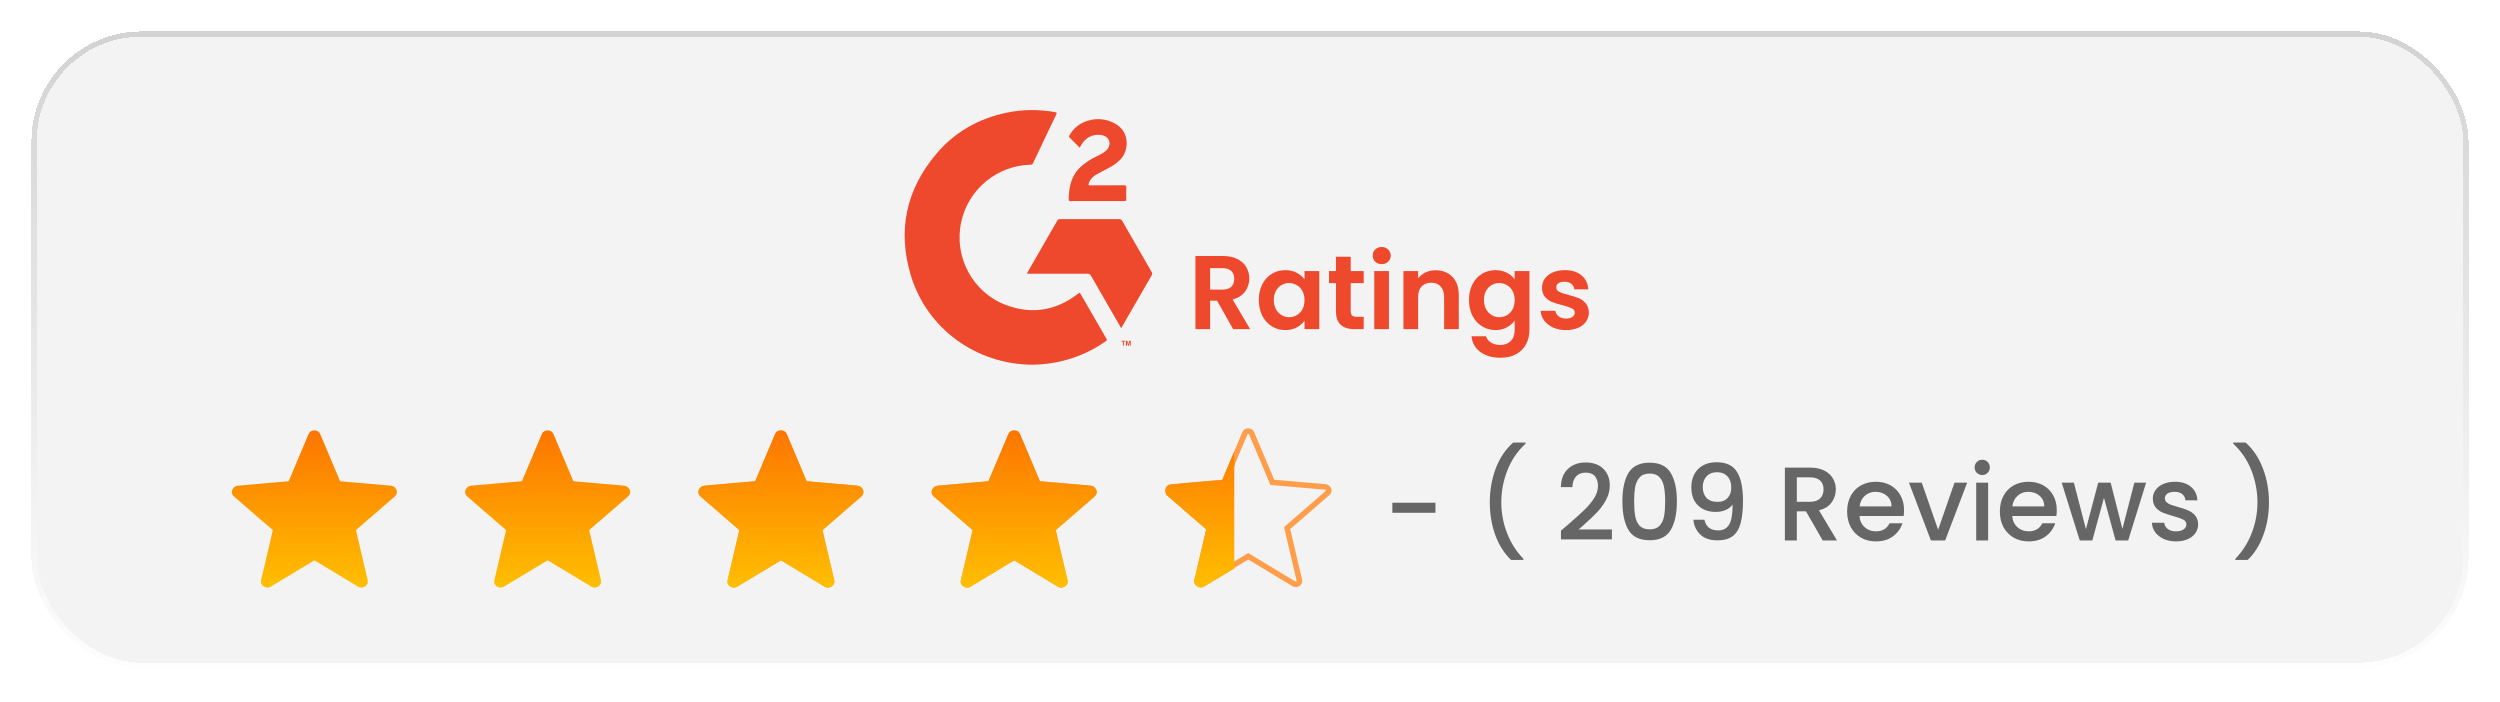 <svg width="477" height="134" viewBox="0 0 477 134" fill="none" xmlns="http://www.w3.org/2000/svg">
<g filter="url(#filter0_d_1824_41181)">
<rect x="7" y="3" width="463" height="119.437" rx="20" fill="#F3F3F3" shape-rendering="crispEdges"/>
<rect x="6.5" y="2.5" width="464" height="120.437" rx="20.5" stroke="url(#paint0_linear_1824_41181)" shape-rendering="crispEdges"/>
<path d="M197.102 65.594C186.275 65.563 176.853 58.736 173.779 48.526C171.215 39.984 172.883 32.169 178.66 25.341C182.212 21.14 186.8 18.576 192.175 17.48C195.187 16.862 198.292 16.846 201.319 17.402C201.659 17.464 201.659 17.557 201.535 17.835C200.052 20.924 198.57 24.029 197.102 27.133C197.025 27.334 196.824 27.458 196.608 27.427C190.244 27.597 184.792 32.076 183.417 38.285C181.934 44.896 185.502 51.723 191.82 54.148C196.824 56.063 201.489 55.307 205.721 52.017C205.937 51.847 206.03 51.816 206.184 52.094C207.806 54.936 209.443 57.778 211.096 60.605C211.235 60.852 211.189 60.96 210.973 61.114C207.775 63.369 204.084 64.821 200.207 65.346C199.172 65.501 198.137 65.578 197.102 65.594Z" fill="#EF492D"/>
<path d="M213.923 58.55C213.784 58.473 213.753 58.334 213.691 58.21C211.838 55.013 210 51.816 208.161 48.618C208.038 48.356 207.744 48.186 207.451 48.232C203.775 48.248 200.114 48.232 196.438 48.232H195.975C195.975 48.093 196.021 47.954 196.114 47.846C197.983 44.602 199.836 41.374 201.705 38.131C201.813 37.914 202.029 37.775 202.277 37.806C206.03 37.822 209.783 37.822 213.537 37.806C213.768 37.775 214 37.914 214.108 38.131C215.977 41.39 217.861 44.649 219.746 47.908C219.869 48.078 219.885 48.309 219.761 48.495C217.861 51.769 215.977 55.044 214.093 58.319C214.062 58.411 214.031 58.519 213.923 58.55Z" fill="#EF492D"/>
<path d="M206.014 24.183C205.335 23.503 204.717 22.87 204.068 22.237C203.867 22.036 204.006 21.897 204.099 21.743C204.84 20.445 206.061 19.488 207.482 19.055C209.227 18.484 211.142 18.669 212.749 19.58C215.668 21.156 215.405 24.832 213.722 26.485C213.088 27.102 212.362 27.628 211.575 28.029C210.756 28.462 209.953 28.863 209.15 29.327C208.486 29.713 207.976 30.223 207.729 30.979C207.636 31.288 207.682 31.366 208.022 31.366C210.169 31.35 212.316 31.366 214.463 31.35C214.788 31.35 214.911 31.412 214.896 31.767C214.865 32.524 214.88 33.281 214.896 34.038C214.896 34.285 214.834 34.362 214.587 34.362C211.127 34.362 207.682 34.362 204.222 34.362C204.053 34.362 203.914 34.362 203.914 34.13C203.914 31.736 204.362 29.512 206.23 27.797C207.126 27.01 208.13 26.346 209.196 25.851C209.783 25.558 210.385 25.28 210.895 24.863C211.343 24.492 211.652 24.044 211.698 23.442C211.745 22.5 211.003 21.804 209.876 21.727C208.254 21.619 207.095 22.345 206.277 23.689C206.2 23.843 206.122 23.982 206.014 24.183Z" fill="#EF492D"/>
<path d="M214.247 61.964V61.176H213.969V61.006H214.711V61.176H214.433V61.964H214.247ZM214.834 61.964V61.022H215.112L215.282 61.67L215.452 61.022H215.746V61.964H215.591V61.222L215.406 61.964H215.22L215.035 61.222V61.964H214.834Z" fill="#EF492D"/>
<path d="M235.288 58.802L232.208 53.362H230.888V58.802H228.088V44.842H233.328C234.408 44.842 235.328 45.035 236.088 45.422C236.848 45.795 237.415 46.309 237.788 46.962C238.175 47.602 238.368 48.322 238.368 49.122C238.368 50.042 238.102 50.875 237.568 51.622C237.035 52.355 236.242 52.862 235.188 53.142L238.528 58.802H235.288ZM230.888 51.262H233.228C233.988 51.262 234.555 51.082 234.928 50.722C235.302 50.349 235.488 49.835 235.488 49.182C235.488 48.542 235.302 48.049 234.928 47.702C234.555 47.342 233.988 47.162 233.228 47.162H230.888V51.262ZM240.181 53.222C240.181 52.102 240.401 51.109 240.841 50.242C241.294 49.375 241.901 48.709 242.661 48.242C243.434 47.775 244.294 47.542 245.241 47.542C246.068 47.542 246.788 47.709 247.401 48.042C248.028 48.375 248.528 48.795 248.901 49.302V47.722H251.721V58.802H248.901V57.182C248.541 57.702 248.041 58.135 247.401 58.482C246.774 58.815 246.048 58.982 245.221 58.982C244.288 58.982 243.434 58.742 242.661 58.262C241.901 57.782 241.294 57.109 240.841 56.242C240.401 55.362 240.181 54.355 240.181 53.222ZM248.901 53.262C248.901 52.582 248.768 52.002 248.501 51.522C248.234 51.029 247.874 50.655 247.421 50.402C246.968 50.135 246.481 50.002 245.961 50.002C245.441 50.002 244.961 50.129 244.521 50.382C244.081 50.635 243.721 51.009 243.441 51.502C243.174 51.982 243.041 52.555 243.041 53.222C243.041 53.889 243.174 54.475 243.441 54.982C243.721 55.475 244.081 55.855 244.521 56.122C244.974 56.389 245.454 56.522 245.961 56.522C246.481 56.522 246.968 56.395 247.421 56.142C247.874 55.875 248.234 55.502 248.501 55.022C248.768 54.529 248.901 53.942 248.901 53.262ZM257.716 50.022V55.382C257.716 55.755 257.802 56.029 257.976 56.202C258.162 56.362 258.469 56.442 258.896 56.442H260.196V58.802H258.436C256.076 58.802 254.896 57.655 254.896 55.362V50.022H253.576V47.722H254.896V44.982H257.716V47.722H260.196V50.022H257.716ZM263.63 46.402C263.136 46.402 262.723 46.249 262.39 45.942C262.07 45.622 261.91 45.229 261.91 44.762C261.91 44.295 262.07 43.909 262.39 43.602C262.723 43.282 263.136 43.122 263.63 43.122C264.123 43.122 264.53 43.282 264.85 43.602C265.183 43.909 265.35 44.295 265.35 44.762C265.35 45.229 265.183 45.622 264.85 45.942C264.53 46.249 264.123 46.402 263.63 46.402ZM265.01 47.722V58.802H262.21V47.722H265.01ZM273.916 47.562C275.236 47.562 276.303 47.982 277.116 48.822C277.929 49.649 278.336 50.809 278.336 52.302V58.802H275.536V52.682C275.536 51.802 275.316 51.129 274.876 50.662C274.436 50.182 273.836 49.942 273.076 49.942C272.303 49.942 271.689 50.182 271.236 50.662C270.796 51.129 270.576 51.802 270.576 52.682V58.802H267.776V47.722H270.576V49.102C270.949 48.622 271.423 48.249 271.996 47.982C272.583 47.702 273.223 47.562 273.916 47.562ZM285.339 47.542C286.165 47.542 286.892 47.709 287.519 48.042C288.145 48.362 288.639 48.782 288.999 49.302V47.722H291.819V58.882C291.819 59.909 291.612 60.822 291.199 61.622C290.785 62.435 290.165 63.075 289.339 63.542C288.512 64.022 287.512 64.262 286.339 64.262C284.765 64.262 283.472 63.895 282.459 63.162C281.459 62.429 280.892 61.429 280.759 60.162H283.539C283.685 60.669 283.999 61.069 284.479 61.362C284.972 61.669 285.565 61.822 286.259 61.822C287.072 61.822 287.732 61.575 288.239 61.082C288.745 60.602 288.999 59.869 288.999 58.882V57.162C288.639 57.682 288.139 58.115 287.499 58.462C286.872 58.809 286.152 58.982 285.339 58.982C284.405 58.982 283.552 58.742 282.779 58.262C282.005 57.782 281.392 57.109 280.939 56.242C280.499 55.362 280.279 54.355 280.279 53.222C280.279 52.102 280.499 51.109 280.939 50.242C281.392 49.375 281.999 48.709 282.759 48.242C283.532 47.775 284.392 47.542 285.339 47.542ZM288.999 53.262C288.999 52.582 288.865 52.002 288.599 51.522C288.332 51.029 287.972 50.655 287.519 50.402C287.065 50.135 286.579 50.002 286.059 50.002C285.539 50.002 285.059 50.129 284.619 50.382C284.179 50.635 283.819 51.009 283.539 51.502C283.272 51.982 283.139 52.555 283.139 53.222C283.139 53.889 283.272 54.475 283.539 54.982C283.819 55.475 284.179 55.855 284.619 56.122C285.072 56.389 285.552 56.522 286.059 56.522C286.579 56.522 287.065 56.395 287.519 56.142C287.972 55.875 288.332 55.502 288.599 55.022C288.865 54.529 288.999 53.942 288.999 53.262ZM298.793 58.982C297.887 58.982 297.073 58.822 296.353 58.502C295.633 58.169 295.06 57.722 294.633 57.162C294.22 56.602 293.993 55.982 293.953 55.302H296.773C296.827 55.729 297.033 56.082 297.393 56.362C297.767 56.642 298.227 56.782 298.773 56.782C299.307 56.782 299.72 56.675 300.013 56.462C300.32 56.249 300.473 55.975 300.473 55.642C300.473 55.282 300.287 55.015 299.913 54.842C299.553 54.655 298.973 54.455 298.173 54.242C297.347 54.042 296.667 53.835 296.133 53.622C295.613 53.409 295.16 53.082 294.773 52.642C294.4 52.202 294.213 51.609 294.213 50.862C294.213 50.249 294.387 49.689 294.733 49.182C295.093 48.675 295.6 48.275 296.253 47.982C296.92 47.689 297.7 47.542 298.593 47.542C299.913 47.542 300.967 47.875 301.753 48.542C302.54 49.195 302.973 50.082 303.053 51.202H300.373C300.333 50.762 300.147 50.415 299.813 50.162C299.493 49.895 299.06 49.762 298.513 49.762C298.007 49.762 297.613 49.855 297.333 50.042C297.067 50.229 296.933 50.489 296.933 50.822C296.933 51.195 297.12 51.482 297.493 51.682C297.867 51.869 298.447 52.062 299.233 52.262C300.033 52.462 300.693 52.669 301.213 52.882C301.733 53.095 302.18 53.429 302.553 53.882C302.94 54.322 303.14 54.909 303.153 55.642C303.153 56.282 302.973 56.855 302.613 57.362C302.267 57.869 301.76 58.269 301.093 58.562C300.44 58.842 299.673 58.982 298.793 58.982Z" fill="#EF492D"/>
<path d="M59.984 78.645C60.145 78.645 60.276 78.681 60.39 78.745C60.465 78.788 60.545 78.867 60.611 79.032L60.615 79.041L64.41 88.026L64.533 88.317L64.848 88.344L74.543 89.19C74.745 89.225 74.863 89.286 74.931 89.344L74.933 89.346C75.001 89.404 75.065 89.48 75.121 89.578L75.175 89.686C75.217 89.785 75.226 89.885 75.191 90.008C75.157 90.129 75.086 90.243 74.954 90.351L74.948 90.356L74.941 90.361L67.566 96.755L67.327 96.963L67.399 97.272L69.63 106.759L69.635 106.781L69.642 106.802C69.692 106.955 69.68 107.063 69.638 107.156C69.575 107.292 69.492 107.382 69.388 107.446L69.382 107.449C69.28 107.513 69.181 107.553 69.086 107.575L68.991 107.592C68.909 107.601 68.787 107.586 68.609 107.5L60.255 102.456L59.984 102.293L59.713 102.456L51.359 107.5C51.186 107.584 51.063 107.601 50.98 107.592H50.98C50.854 107.577 50.722 107.533 50.583 107.449C50.477 107.384 50.394 107.293 50.333 107.158C50.292 107.067 50.278 106.955 50.328 106.795L50.334 106.778L50.339 106.759L52.568 97.272L52.641 96.963L52.401 96.755L45.026 90.361L45.02 90.356L45.014 90.351L44.926 90.269C44.848 90.186 44.802 90.099 44.776 90.008C44.742 89.886 44.751 89.786 44.795 89.687C44.861 89.537 44.942 89.428 45.033 89.346C45.102 89.288 45.22 89.228 45.42 89.191L55.12 88.344L55.435 88.317L55.558 88.026L59.352 79.041L59.355 79.037C59.424 78.868 59.507 78.787 59.582 78.744C59.694 78.681 59.824 78.645 59.984 78.645Z" fill="url(#paint1_linear_1824_41181)" stroke="url(#paint2_linear_1824_41181)" stroke-width="1.05"/>
<path d="M104.492 78.645C104.652 78.645 104.783 78.681 104.897 78.745C104.972 78.788 105.052 78.867 105.119 79.032L105.123 79.041L108.917 88.026L109.041 88.317L109.355 88.344L119.05 89.19C119.253 89.225 119.37 89.286 119.438 89.344L119.44 89.346C119.509 89.404 119.572 89.48 119.628 89.578L119.682 89.686C119.725 89.785 119.733 89.885 119.699 90.008C119.665 90.129 119.594 90.243 119.461 90.351L119.456 90.356L119.449 90.361L112.074 96.755L111.834 96.963L111.907 97.272L114.137 106.759L114.142 106.781L114.149 106.802C114.199 106.955 114.187 107.063 114.145 107.156C114.083 107.292 113.999 107.382 113.895 107.446L113.889 107.449C113.787 107.513 113.689 107.553 113.593 107.575L113.499 107.592C113.417 107.601 113.294 107.586 113.117 107.5L104.762 102.456L104.492 102.293L104.22 102.456L95.867 107.5C95.693 107.584 95.571 107.601 95.487 107.592H95.488C95.361 107.577 95.23 107.533 95.09 107.449C94.984 107.384 94.901 107.293 94.84 107.158C94.799 107.067 94.785 106.955 94.835 106.795L94.841 106.778L94.846 106.759L97.076 97.272L97.148 96.963L96.909 96.755L89.534 90.361L89.527 90.356L89.521 90.351L89.433 90.269C89.356 90.186 89.309 90.099 89.284 90.008C89.249 89.886 89.258 89.786 89.302 89.687C89.368 89.537 89.45 89.428 89.54 89.346C89.61 89.288 89.727 89.228 89.927 89.191L99.627 88.344L99.942 88.317L100.065 88.026L103.86 79.041L103.862 79.037C103.932 78.868 104.014 78.787 104.089 78.744C104.201 78.681 104.331 78.645 104.492 78.645Z" fill="url(#paint3_linear_1824_41181)" stroke="url(#paint4_linear_1824_41181)" stroke-width="1.05"/>
<path d="M148.999 78.645C149.16 78.645 149.291 78.681 149.404 78.745C149.479 78.788 149.56 78.867 149.626 79.032L149.63 79.041L153.425 88.026L153.548 88.317L153.862 88.344L163.558 89.19C163.76 89.225 163.877 89.286 163.945 89.344L163.947 89.346C164.016 89.404 164.08 89.48 164.136 89.578L164.189 89.686C164.232 89.785 164.241 89.885 164.206 90.008C164.172 90.129 164.101 90.243 163.969 90.351L163.963 90.356L163.956 90.361L156.581 96.755L156.342 96.963L156.414 97.272L158.645 106.759L158.649 106.781L158.656 106.802C158.706 106.955 158.694 107.063 158.652 107.156C158.59 107.292 158.507 107.382 158.402 107.446L158.396 107.449C158.294 107.513 158.196 107.553 158.101 107.575L158.006 107.592C157.924 107.601 157.801 107.586 157.624 107.5L149.27 102.456L148.999 102.293L148.728 102.456L140.374 107.5C140.2 107.584 140.078 107.601 139.994 107.592H139.995C139.869 107.577 139.737 107.533 139.598 107.449C139.491 107.384 139.408 107.293 139.348 107.158C139.306 107.067 139.293 106.955 139.343 106.795L139.349 106.778L139.354 106.759L141.583 97.272L141.655 96.963L141.416 96.755L134.041 90.361L134.034 90.356L134.028 90.351L133.94 90.269C133.863 90.186 133.817 90.099 133.791 90.008C133.757 89.886 133.766 89.786 133.81 89.687C133.876 89.537 133.957 89.428 134.048 89.346C134.117 89.288 134.235 89.228 134.435 89.191L144.135 88.344L144.449 88.317L144.572 88.026L148.367 79.041L148.369 79.037C148.439 78.868 148.521 78.787 148.597 78.744C148.708 78.681 148.838 78.645 148.999 78.645Z" fill="url(#paint5_linear_1824_41181)"/>
<path d="M148.999 78.645C149.16 78.645 149.291 78.681 149.404 78.745C149.479 78.788 149.56 78.867 149.626 79.032L149.63 79.041L153.425 88.026L153.548 88.317L153.862 88.344L163.558 89.19C163.76 89.225 163.877 89.286 163.945 89.344L163.947 89.346C164.016 89.404 164.08 89.48 164.136 89.578L164.189 89.686C164.232 89.785 164.241 89.885 164.206 90.008C164.172 90.129 164.101 90.243 163.969 90.351L163.963 90.356L163.956 90.361L156.581 96.755L156.342 96.963L156.414 97.272L158.645 106.759L158.649 106.781L158.656 106.802C158.706 106.955 158.694 107.063 158.652 107.156C158.59 107.292 158.507 107.382 158.402 107.446L158.396 107.449C158.294 107.513 158.196 107.553 158.101 107.575L158.006 107.592C157.924 107.601 157.801 107.586 157.624 107.5L149.27 102.456L148.999 102.293L148.728 102.456L140.374 107.5C140.2 107.584 140.078 107.601 139.994 107.592H139.995C139.869 107.577 139.737 107.533 139.598 107.449C139.491 107.384 139.408 107.293 139.348 107.158C139.306 107.067 139.293 106.955 139.343 106.795L139.349 106.778L139.354 106.759L141.583 97.272L141.655 96.963L141.416 96.755L134.041 90.361L134.034 90.356L134.028 90.351L133.94 90.269C133.863 90.186 133.817 90.099 133.791 90.008C133.757 89.886 133.766 89.786 133.81 89.687C133.876 89.537 133.957 89.428 134.048 89.346C134.117 89.288 134.235 89.228 134.435 89.191L144.135 88.344L144.449 88.317L144.572 88.026L148.367 79.041L148.369 79.037C148.439 78.868 148.521 78.787 148.597 78.744C148.708 78.681 148.838 78.645 148.999 78.645Z" stroke="#FF9E4A" stroke-width="1.05"/>
<path d="M148.999 78.645C149.16 78.645 149.291 78.681 149.404 78.745C149.479 78.788 149.56 78.867 149.626 79.032L149.63 79.041L153.425 88.026L153.548 88.317L153.862 88.344L163.558 89.19C163.76 89.225 163.877 89.286 163.945 89.344L163.947 89.346C164.016 89.404 164.08 89.48 164.136 89.578L164.189 89.686C164.232 89.785 164.241 89.885 164.206 90.008C164.172 90.129 164.101 90.243 163.969 90.351L163.963 90.356L163.956 90.361L156.581 96.755L156.342 96.963L156.414 97.272L158.645 106.759L158.649 106.781L158.656 106.802C158.706 106.955 158.694 107.063 158.652 107.156C158.59 107.292 158.507 107.382 158.402 107.446L158.396 107.449C158.294 107.513 158.196 107.553 158.101 107.575L158.006 107.592C157.924 107.601 157.801 107.586 157.624 107.5L149.27 102.456L148.999 102.293L148.728 102.456L140.374 107.5C140.2 107.584 140.078 107.601 139.994 107.592H139.995C139.869 107.577 139.737 107.533 139.598 107.449C139.491 107.384 139.408 107.293 139.348 107.158C139.306 107.067 139.293 106.955 139.343 106.795L139.349 106.778L139.354 106.759L141.583 97.272L141.655 96.963L141.416 96.755L134.041 90.361L134.034 90.356L134.028 90.351L133.94 90.269C133.863 90.186 133.817 90.099 133.791 90.008C133.757 89.886 133.766 89.786 133.81 89.687C133.876 89.537 133.957 89.428 134.048 89.346C134.117 89.288 134.235 89.228 134.435 89.191L144.135 88.344L144.449 88.317L144.572 88.026L148.367 79.041L148.369 79.037C148.439 78.868 148.521 78.787 148.597 78.744C148.708 78.681 148.838 78.645 148.999 78.645Z" stroke="url(#paint6_linear_1824_41181)" stroke-width="1.05"/>
<path d="M193.506 78.645C193.667 78.645 193.798 78.681 193.912 78.745C193.987 78.788 194.067 78.867 194.133 79.032L194.137 79.041L197.932 88.026L198.055 88.317L198.37 88.344L208.065 89.19C208.267 89.225 208.385 89.286 208.453 89.344L208.455 89.346C208.523 89.404 208.587 89.48 208.643 89.578L208.697 89.686C208.739 89.785 208.748 89.885 208.713 90.008C208.679 90.129 208.608 90.243 208.476 90.351L208.47 90.356L208.463 90.361L201.088 96.755L200.849 96.963L200.921 97.272L203.152 106.759L203.157 106.781L203.164 106.802C203.214 106.955 203.202 107.063 203.16 107.156C203.097 107.292 203.014 107.382 202.91 107.446L202.904 107.449C202.802 107.513 202.703 107.553 202.608 107.575L202.513 107.592C202.431 107.601 202.309 107.586 202.131 107.5L193.777 102.456L193.506 102.293L193.235 102.456L184.881 107.5C184.708 107.584 184.585 107.601 184.501 107.592H184.502C184.376 107.577 184.244 107.533 184.105 107.449C183.999 107.384 183.916 107.293 183.855 107.158C183.814 107.067 183.8 106.955 183.85 106.795L183.856 106.778L183.861 106.759L186.09 97.272L186.163 96.963L185.923 96.755L178.548 90.361L178.542 90.356L178.536 90.351L178.448 90.269C178.37 90.186 178.324 90.099 178.298 90.008C178.264 89.886 178.273 89.786 178.317 89.687C178.383 89.537 178.464 89.428 178.555 89.346C178.624 89.288 178.742 89.228 178.942 89.191L188.642 88.344L188.957 88.317L189.08 88.026L192.875 79.041L192.876 79.037C192.946 78.868 193.029 78.787 193.104 78.744C193.215 78.681 193.346 78.645 193.506 78.645Z" fill="url(#paint7_linear_1824_41181)"/>
<path d="M193.506 78.645C193.667 78.645 193.798 78.681 193.912 78.745C193.987 78.788 194.067 78.867 194.133 79.032L194.137 79.041L197.932 88.026L198.055 88.317L198.37 88.344L208.065 89.19C208.267 89.225 208.385 89.286 208.453 89.344L208.455 89.346C208.523 89.404 208.587 89.48 208.643 89.578L208.697 89.686C208.739 89.785 208.748 89.885 208.713 90.008C208.679 90.129 208.608 90.243 208.476 90.351L208.47 90.356L208.463 90.361L201.088 96.755L200.849 96.963L200.921 97.272L203.152 106.759L203.157 106.781L203.164 106.802C203.214 106.955 203.202 107.063 203.16 107.156C203.097 107.292 203.014 107.382 202.91 107.446L202.904 107.449C202.802 107.513 202.703 107.553 202.608 107.575L202.513 107.592C202.431 107.601 202.309 107.586 202.131 107.5L193.777 102.456L193.506 102.293L193.235 102.456L184.881 107.5C184.708 107.584 184.585 107.601 184.501 107.592H184.502C184.376 107.577 184.244 107.533 184.105 107.449C183.999 107.384 183.916 107.293 183.855 107.158C183.814 107.067 183.8 106.955 183.85 106.795L183.856 106.778L183.861 106.759L186.09 97.272L186.163 96.963L185.923 96.755L178.548 90.361L178.542 90.356L178.536 90.351L178.448 90.269C178.37 90.186 178.324 90.099 178.298 90.008C178.264 89.886 178.273 89.786 178.317 89.687C178.383 89.537 178.464 89.428 178.555 89.346C178.624 89.288 178.742 89.228 178.942 89.191L188.642 88.344L188.957 88.317L189.08 88.026L192.875 79.041L192.876 79.037C192.946 78.868 193.029 78.787 193.104 78.744C193.215 78.681 193.346 78.645 193.506 78.645Z" stroke="#FF9E4A" stroke-width="1.05"/>
<path d="M193.506 78.645C193.667 78.645 193.798 78.681 193.912 78.745C193.987 78.788 194.067 78.867 194.133 79.032L194.137 79.041L197.932 88.026L198.055 88.317L198.37 88.344L208.065 89.19C208.267 89.225 208.385 89.286 208.453 89.344L208.455 89.346C208.523 89.404 208.587 89.48 208.643 89.578L208.697 89.686C208.739 89.785 208.748 89.885 208.713 90.008C208.679 90.129 208.608 90.243 208.476 90.351L208.47 90.356L208.463 90.361L201.088 96.755L200.849 96.963L200.921 97.272L203.152 106.759L203.157 106.781L203.164 106.802C203.214 106.955 203.202 107.063 203.16 107.156C203.097 107.292 203.014 107.382 202.91 107.446L202.904 107.449C202.802 107.513 202.703 107.553 202.608 107.575L202.513 107.592C202.431 107.601 202.309 107.586 202.131 107.5L193.777 102.456L193.506 102.293L193.235 102.456L184.881 107.5C184.708 107.584 184.585 107.601 184.501 107.592H184.502C184.376 107.577 184.244 107.533 184.105 107.449C183.999 107.384 183.916 107.293 183.855 107.158C183.814 107.067 183.8 106.955 183.85 106.795L183.856 106.778L183.861 106.759L186.09 97.272L186.163 96.963L185.923 96.755L178.548 90.361L178.542 90.356L178.536 90.351L178.448 90.269C178.37 90.186 178.324 90.099 178.298 90.008C178.264 89.886 178.273 89.786 178.317 89.687C178.383 89.537 178.464 89.428 178.555 89.346C178.624 89.288 178.742 89.228 178.942 89.191L188.642 88.344L188.957 88.317L189.08 88.026L192.875 79.041L192.876 79.037C192.946 78.868 193.029 78.787 193.104 78.744C193.215 78.681 193.346 78.645 193.506 78.645Z" stroke="url(#paint8_linear_1824_41181)" stroke-width="1.05"/>
<path d="M238.166 78.261C238.328 78.261 238.461 78.298 238.576 78.363C238.652 78.406 238.732 78.486 238.799 78.653L238.803 78.663L242.635 87.733L242.759 88.027L243.077 88.055L252.866 88.909C253.07 88.944 253.188 89.006 253.257 89.065L253.26 89.067C253.352 89.145 253.435 89.253 253.503 89.407V89.408C253.547 89.508 253.556 89.61 253.521 89.735C253.486 89.857 253.415 89.972 253.281 90.081L253.274 90.085L253.269 90.091L245.822 96.547L245.58 96.756L245.653 97.069L247.904 106.648L247.91 106.67L247.917 106.692C247.968 106.847 247.956 106.955 247.913 107.048C247.85 107.186 247.766 107.277 247.661 107.341L247.655 107.345C247.552 107.41 247.453 107.45 247.356 107.472L247.261 107.489C247.178 107.498 247.054 107.482 246.875 107.396L238.439 102.304L238.166 102.138L237.892 102.304L229.458 107.396C229.28 107.482 229.155 107.498 229.07 107.489C228.944 107.473 228.813 107.429 228.674 107.345C228.567 107.279 228.483 107.187 228.422 107.051C228.38 106.959 228.367 106.847 228.417 106.685L228.423 106.667L228.427 106.648L230.679 97.069L230.752 96.756L230.51 96.547L223.063 90.091L223.057 90.085L223.051 90.081L222.962 89.998C222.884 89.914 222.837 89.827 222.812 89.735C222.777 89.611 222.786 89.511 222.83 89.411C222.898 89.258 222.98 89.146 223.073 89.063C223.143 89.006 223.262 88.946 223.461 88.91L233.255 88.055L233.572 88.027L233.697 87.733L237.528 78.663L237.53 78.658C237.601 78.487 237.684 78.405 237.76 78.362C237.872 78.298 238.004 78.261 238.166 78.261Z" stroke="#FF9E4A" stroke-width="1.06"/>
<g clip-path="url(#clip0_1824_41181)">
<path d="M238.166 78.332C238.328 78.332 238.461 78.369 238.576 78.434C238.652 78.477 238.732 78.556 238.799 78.724L238.803 78.734L242.635 87.804L242.759 88.098L243.077 88.126L252.866 88.98C253.07 89.015 253.188 89.078 253.257 89.136L253.26 89.138C253.352 89.216 253.435 89.324 253.503 89.478V89.479C253.547 89.579 253.556 89.681 253.521 89.806C253.486 89.928 253.415 90.043 253.281 90.152L253.274 90.156L253.269 90.162L245.822 96.618L245.58 96.827L245.653 97.14L247.904 106.719L247.91 106.741L247.917 106.763C247.968 106.918 247.956 107.026 247.913 107.119C247.85 107.257 247.766 107.348 247.661 107.412L247.655 107.416C247.552 107.481 247.453 107.521 247.356 107.543L247.261 107.56C247.178 107.569 247.054 107.554 246.875 107.467L238.439 102.375L238.166 102.209L237.892 102.375L229.458 107.467C229.28 107.553 229.155 107.569 229.07 107.56C228.944 107.544 228.813 107.5 228.674 107.416C228.567 107.35 228.483 107.258 228.422 107.122C228.38 107.03 228.367 106.918 228.417 106.756L228.423 106.738L228.427 106.719L230.679 97.14L230.752 96.827L230.51 96.618L223.063 90.162L223.057 90.156L223.051 90.152L222.962 90.069C222.884 89.985 222.837 89.898 222.812 89.806C222.777 89.682 222.786 89.582 222.83 89.482C222.898 89.329 222.98 89.217 223.073 89.134C223.143 89.077 223.262 89.017 223.461 88.981L233.255 88.126L233.572 88.098L233.697 87.804L237.528 78.734L237.53 78.729C237.601 78.558 237.684 78.476 237.76 78.433C237.872 78.369 238.004 78.332 238.166 78.332Z" fill="url(#paint9_linear_1824_41181)"/>
<path d="M238.166 78.332C238.328 78.332 238.461 78.369 238.576 78.434C238.652 78.477 238.732 78.556 238.799 78.724L238.803 78.734L242.635 87.804L242.759 88.098L243.077 88.126L252.866 88.98C253.07 89.015 253.188 89.078 253.257 89.136L253.26 89.138C253.352 89.216 253.435 89.324 253.503 89.478V89.479C253.547 89.579 253.556 89.681 253.521 89.806C253.486 89.928 253.415 90.043 253.281 90.152L253.274 90.156L253.269 90.162L245.822 96.618L245.58 96.827L245.653 97.14L247.904 106.719L247.91 106.741L247.917 106.763C247.968 106.918 247.956 107.026 247.913 107.119C247.85 107.257 247.766 107.348 247.661 107.412L247.655 107.416C247.552 107.481 247.453 107.521 247.356 107.543L247.261 107.56C247.178 107.569 247.054 107.554 246.875 107.467L238.439 102.375L238.166 102.209L237.892 102.375L229.458 107.467C229.28 107.553 229.155 107.569 229.07 107.56C228.944 107.544 228.813 107.5 228.674 107.416C228.567 107.35 228.483 107.258 228.422 107.122C228.38 107.03 228.367 106.918 228.417 106.756L228.423 106.738L228.427 106.719L230.679 97.14L230.752 96.827L230.51 96.618L223.063 90.162L223.057 90.156L223.051 90.152L222.962 90.069C222.884 89.985 222.837 89.898 222.812 89.806C222.777 89.682 222.786 89.582 222.83 89.482C222.898 89.329 222.98 89.217 223.073 89.134C223.143 89.077 223.262 89.017 223.461 88.981L233.255 88.126L233.572 88.098L233.697 87.804L237.528 78.734L237.53 78.729C237.601 78.558 237.684 78.476 237.76 78.433C237.872 78.369 238.004 78.332 238.166 78.332Z" stroke="#FF9E4A" stroke-width="1.06"/>
<path d="M238.166 78.332C238.328 78.332 238.461 78.369 238.576 78.434C238.652 78.477 238.732 78.556 238.799 78.724L238.803 78.734L242.635 87.804L242.759 88.098L243.077 88.126L252.866 88.98C253.07 89.015 253.188 89.078 253.257 89.136L253.26 89.138C253.352 89.216 253.435 89.324 253.503 89.478V89.479C253.547 89.579 253.556 89.681 253.521 89.806C253.486 89.928 253.415 90.043 253.281 90.152L253.274 90.156L253.269 90.162L245.822 96.618L245.58 96.827L245.653 97.14L247.904 106.719L247.91 106.741L247.917 106.763C247.968 106.918 247.956 107.026 247.913 107.119C247.85 107.257 247.766 107.348 247.661 107.412L247.655 107.416C247.552 107.481 247.453 107.521 247.356 107.543L247.261 107.56C247.178 107.569 247.054 107.554 246.875 107.467L238.439 102.375L238.166 102.209L237.892 102.375L229.458 107.467C229.28 107.553 229.155 107.569 229.07 107.56C228.944 107.544 228.813 107.5 228.674 107.416C228.567 107.35 228.483 107.258 228.422 107.122C228.38 107.03 228.367 106.918 228.417 106.756L228.423 106.738L228.427 106.719L230.679 97.14L230.752 96.827L230.51 96.618L223.063 90.162L223.057 90.156L223.051 90.152L222.962 90.069C222.884 89.985 222.837 89.898 222.812 89.806C222.777 89.682 222.786 89.582 222.83 89.482C222.898 89.329 222.98 89.217 223.073 89.134C223.143 89.077 223.262 89.017 223.461 88.981L233.255 88.126L233.572 88.098L233.697 87.804L237.528 78.734L237.53 78.729C237.601 78.558 237.684 78.476 237.76 78.433C237.872 78.369 238.004 78.332 238.166 78.332Z" stroke="url(#paint10_linear_1824_41181)" stroke-width="1.06"/>
</g>
<path d="M273.88 91.919V93.839H265.66V91.919H273.88Z" fill="#666666"/>
<path d="M288.31 102.839C287.003 101.586 285.996 99.993 285.29 98.059C284.596 96.126 284.25 94.053 284.25 91.839C284.25 89.573 284.623 87.433 285.37 85.419C286.13 83.406 287.243 81.746 288.71 80.439H291.07V80.659C289.536 82.073 288.383 83.766 287.61 85.739C286.836 87.713 286.45 89.746 286.45 91.839C286.45 93.853 286.81 95.799 287.53 97.679C288.25 99.559 289.296 101.206 290.67 102.619V102.839H288.31ZM299.269 96.019C300.549 94.913 301.555 94.006 302.289 93.299C303.035 92.579 303.655 91.833 304.149 91.059C304.642 90.286 304.889 89.513 304.889 88.739C304.889 87.939 304.695 87.313 304.309 86.859C303.935 86.406 303.342 86.179 302.529 86.179C301.742 86.179 301.129 86.433 300.689 86.939C300.262 87.433 300.035 88.099 300.009 88.939H297.809C297.849 87.419 298.302 86.259 299.169 85.459C300.049 84.646 301.162 84.239 302.509 84.239C303.962 84.239 305.095 84.639 305.909 85.439C306.735 86.239 307.149 87.306 307.149 88.639C307.149 89.599 306.902 90.526 306.409 91.419C305.929 92.299 305.349 93.093 304.669 93.799C304.002 94.493 303.149 95.299 302.109 96.219L301.209 97.019H307.549V98.919H297.829V97.259L299.269 96.019ZM309.552 91.639C309.552 89.333 309.938 87.533 310.712 86.239C311.498 84.933 312.845 84.279 314.752 84.279C316.658 84.279 317.998 84.933 318.772 86.239C319.558 87.533 319.952 89.333 319.952 91.639C319.952 93.973 319.558 95.799 318.772 97.119C317.998 98.426 316.658 99.079 314.752 99.079C312.845 99.079 311.498 98.426 310.712 97.119C309.938 95.799 309.552 93.973 309.552 91.639ZM317.712 91.639C317.712 90.559 317.638 89.646 317.492 88.899C317.358 88.153 317.078 87.546 316.652 87.079C316.225 86.599 315.592 86.359 314.752 86.359C313.912 86.359 313.278 86.599 312.852 87.079C312.425 87.546 312.138 88.153 311.992 88.899C311.858 89.646 311.792 90.559 311.792 91.639C311.792 92.759 311.858 93.699 311.992 94.459C312.125 95.219 312.405 95.833 312.832 96.299C313.272 96.766 313.912 96.999 314.752 96.999C315.592 96.999 316.225 96.766 316.652 96.299C317.092 95.833 317.378 95.219 317.512 94.459C317.645 93.699 317.712 92.759 317.712 91.639ZM325.204 95.159C325.337 95.826 325.624 96.333 326.064 96.679C326.504 97.026 327.097 97.199 327.844 97.199C328.791 97.199 329.484 96.826 329.924 96.079C330.364 95.333 330.584 94.059 330.584 92.259C330.264 92.713 329.811 93.066 329.224 93.319C328.651 93.559 328.024 93.679 327.344 93.679C326.477 93.679 325.691 93.506 324.984 93.159C324.277 92.799 323.717 92.273 323.304 91.579C322.904 90.873 322.704 90.019 322.704 89.019C322.704 87.553 323.131 86.386 323.984 85.519C324.851 84.639 326.037 84.199 327.544 84.199C329.357 84.199 330.644 84.806 331.404 86.019C332.177 87.219 332.564 89.066 332.564 91.559C332.564 93.279 332.417 94.686 332.124 95.779C331.844 96.873 331.351 97.699 330.644 98.259C329.937 98.819 328.957 99.099 327.704 99.099C326.277 99.099 325.177 98.726 324.404 97.979C323.631 97.233 323.197 96.293 323.104 95.159H325.204ZM327.744 91.759C328.544 91.759 329.171 91.513 329.624 91.019C330.091 90.513 330.324 89.846 330.324 89.019C330.324 88.099 330.077 87.386 329.584 86.879C329.104 86.359 328.444 86.099 327.604 86.099C326.764 86.099 326.097 86.366 325.604 86.899C325.124 87.419 324.884 88.106 324.884 88.959C324.884 89.773 325.117 90.446 325.584 90.979C326.064 91.499 326.784 91.759 327.744 91.759ZM347.775 99.119L344.575 93.559H342.835V99.119H340.555V85.219H345.355C346.421 85.219 347.321 85.406 348.055 85.779C348.801 86.153 349.355 86.653 349.715 87.279C350.088 87.906 350.275 88.606 350.275 89.379C350.275 90.286 350.008 91.113 349.475 91.859C348.955 92.593 348.148 93.093 347.055 93.359L350.495 99.119H347.775ZM342.835 91.739H345.355C346.208 91.739 346.848 91.526 347.275 91.099C347.715 90.673 347.935 90.099 347.935 89.379C347.935 88.659 347.721 88.099 347.295 87.699C346.868 87.286 346.221 87.079 345.355 87.079H342.835V91.739ZM363.291 93.339C363.291 93.753 363.265 94.126 363.211 94.459H354.791C354.858 95.339 355.185 96.046 355.771 96.579C356.358 97.113 357.078 97.379 357.931 97.379C359.158 97.379 360.025 96.866 360.531 95.839H362.991C362.658 96.853 362.051 97.686 361.171 98.339C360.305 98.979 359.225 99.299 357.931 99.299C356.878 99.299 355.931 99.066 355.091 98.599C354.265 98.119 353.611 97.453 353.131 96.599C352.665 95.733 352.431 94.733 352.431 93.599C352.431 92.466 352.658 91.473 353.111 90.619C353.578 89.753 354.225 89.086 355.051 88.619C355.891 88.153 356.851 87.919 357.931 87.919C358.971 87.919 359.898 88.146 360.711 88.599C361.525 89.053 362.158 89.693 362.611 90.519C363.065 91.333 363.291 92.273 363.291 93.339ZM360.911 92.619C360.898 91.779 360.598 91.106 360.011 90.599C359.425 90.093 358.698 89.839 357.831 89.839C357.045 89.839 356.371 90.093 355.811 90.599C355.251 91.093 354.918 91.766 354.811 92.619H360.911ZM369.795 97.079L372.915 88.099H375.335L371.135 99.119H368.415L364.235 88.099H366.675L369.795 97.079ZM378.219 86.639C377.805 86.639 377.459 86.499 377.179 86.219C376.899 85.939 376.759 85.593 376.759 85.179C376.759 84.766 376.899 84.419 377.179 84.139C377.459 83.859 377.805 83.719 378.219 83.719C378.619 83.719 378.959 83.859 379.239 84.139C379.519 84.419 379.659 84.766 379.659 85.179C379.659 85.593 379.519 85.939 379.239 86.219C378.959 86.499 378.619 86.639 378.219 86.639ZM379.339 88.099V99.119H377.059V88.099H379.339ZM392.432 93.339C392.432 93.753 392.405 94.126 392.352 94.459H383.932C383.999 95.339 384.325 96.046 384.912 96.579C385.499 97.113 386.219 97.379 387.072 97.379C388.299 97.379 389.165 96.866 389.672 95.839H392.132C391.799 96.853 391.192 97.686 390.312 98.339C389.445 98.979 388.365 99.299 387.072 99.299C386.019 99.299 385.072 99.066 384.232 98.599C383.405 98.119 382.752 97.453 382.272 96.599C381.805 95.733 381.572 94.733 381.572 93.599C381.572 92.466 381.799 91.473 382.252 90.619C382.719 89.753 383.365 89.086 384.192 88.619C385.032 88.153 385.992 87.919 387.072 87.919C388.112 87.919 389.039 88.146 389.852 88.599C390.665 89.053 391.299 89.693 391.752 90.519C392.205 91.333 392.432 92.273 392.432 93.339ZM390.052 92.619C390.039 91.779 389.739 91.106 389.152 90.599C388.565 90.093 387.839 89.839 386.972 89.839C386.185 89.839 385.512 90.093 384.952 90.599C384.392 91.093 384.059 91.766 383.952 92.619H390.052ZM409.476 88.099L406.056 99.119H403.656L401.436 90.979L399.216 99.119H396.816L393.376 88.099H395.696L397.996 96.959L400.336 88.099H402.716L404.956 96.919L407.236 88.099H409.476ZM415.18 99.299C414.313 99.299 413.533 99.146 412.84 98.839C412.16 98.519 411.62 98.093 411.22 97.559C410.82 97.013 410.606 96.406 410.58 95.739H412.94C412.98 96.206 413.2 96.599 413.6 96.919C414.013 97.226 414.526 97.379 415.14 97.379C415.78 97.379 416.273 97.259 416.62 97.019C416.98 96.766 417.16 96.446 417.16 96.059C417.16 95.646 416.96 95.339 416.56 95.139C416.173 94.939 415.553 94.719 414.7 94.479C413.873 94.253 413.2 94.033 412.68 93.819C412.16 93.606 411.706 93.279 411.32 92.839C410.946 92.399 410.76 91.819 410.76 91.099C410.76 90.513 410.933 89.979 411.28 89.499C411.626 89.006 412.12 88.619 412.76 88.339C413.413 88.059 414.16 87.919 415 87.919C416.253 87.919 417.26 88.239 418.02 88.879C418.793 89.506 419.206 90.366 419.26 91.459H416.98C416.94 90.966 416.74 90.573 416.38 90.279C416.02 89.986 415.533 89.839 414.92 89.839C414.32 89.839 413.86 89.953 413.54 90.179C413.22 90.406 413.06 90.706 413.06 91.079C413.06 91.373 413.166 91.619 413.38 91.819C413.593 92.019 413.853 92.179 414.16 92.299C414.466 92.406 414.92 92.546 415.52 92.719C416.32 92.933 416.973 93.153 417.48 93.379C418 93.593 418.446 93.913 418.82 94.339C419.193 94.766 419.386 95.333 419.4 96.039C419.4 96.666 419.226 97.226 418.88 97.719C418.533 98.213 418.04 98.599 417.4 98.879C416.773 99.159 416.033 99.299 415.18 99.299ZM426.499 102.839V102.619C427.872 101.206 428.919 99.559 429.639 97.679C430.359 95.799 430.719 93.853 430.719 91.839C430.719 89.746 430.332 87.713 429.559 85.739C428.785 83.766 427.632 82.073 426.099 80.659V80.439H428.459C429.925 81.746 431.032 83.406 431.779 85.419C432.539 87.433 432.919 89.573 432.919 91.839C432.919 94.053 432.565 96.126 431.859 98.059C431.165 99.993 430.165 101.586 428.859 102.839H426.499Z" fill="#666666"/>
</g>
<defs>
<filter id="filter0_d_1824_41181" x="0" y="0" width="477" height="133.437" filterUnits="userSpaceOnUse" color-interpolation-filters="sRGB">
<feFlood flood-opacity="0" result="BackgroundImageFix"/>
<feColorMatrix in="SourceAlpha" type="matrix" values="0 0 0 0 0 0 0 0 0 0 0 0 0 0 0 0 0 0 127 0" result="hardAlpha"/>
<feOffset dy="4"/>
<feGaussianBlur stdDeviation="3"/>
<feComposite in2="hardAlpha" operator="out"/>
<feColorMatrix type="matrix" values="0 0 0 0 0 0 0 0 0 0 0 0 0 0 0 0 0 0 0.16 0"/>
<feBlend mode="normal" in2="BackgroundImageFix" result="effect1_dropShadow_1824_41181"/>
<feBlend mode="normal" in="SourceGraphic" in2="effect1_dropShadow_1824_41181" result="shape"/>
</filter>
<linearGradient id="paint0_linear_1824_41181" x1="238.5" y1="3" x2="238.5" y2="128.397" gradientUnits="userSpaceOnUse">
<stop stop-color="#D3D3D3"/>
<stop offset="1" stop-color="white"/>
</linearGradient>
<linearGradient id="paint1_linear_1824_41181" x1="59.984" y1="78.119" x2="59.984" y2="108.119" gradientUnits="userSpaceOnUse">
<stop stop-color="#FC7500"/>
<stop offset="1" stop-color="#FFBF00"/>
</linearGradient>
<linearGradient id="paint2_linear_1824_41181" x1="59.984" y1="78.119" x2="59.984" y2="108.119" gradientUnits="userSpaceOnUse">
<stop stop-color="#FC7500"/>
<stop offset="1" stop-color="#FFBF00"/>
</linearGradient>
<linearGradient id="paint3_linear_1824_41181" x1="104.491" y1="78.119" x2="104.491" y2="108.119" gradientUnits="userSpaceOnUse">
<stop stop-color="#FC7500"/>
<stop offset="1" stop-color="#FFBF00"/>
</linearGradient>
<linearGradient id="paint4_linear_1824_41181" x1="104.491" y1="78.119" x2="104.491" y2="108.119" gradientUnits="userSpaceOnUse">
<stop stop-color="#FC7500"/>
<stop offset="1" stop-color="#FFBF00"/>
</linearGradient>
<linearGradient id="paint5_linear_1824_41181" x1="148.999" y1="78.119" x2="148.999" y2="108.119" gradientUnits="userSpaceOnUse">
<stop stop-color="#FC7500"/>
<stop offset="1" stop-color="#FFBF00"/>
</linearGradient>
<linearGradient id="paint6_linear_1824_41181" x1="148.999" y1="78.119" x2="148.999" y2="108.119" gradientUnits="userSpaceOnUse">
<stop stop-color="#FC7500"/>
<stop offset="1" stop-color="#FFBF00"/>
</linearGradient>
<linearGradient id="paint7_linear_1824_41181" x1="193.506" y1="78.119" x2="193.506" y2="108.119" gradientUnits="userSpaceOnUse">
<stop stop-color="#FC7500"/>
<stop offset="1" stop-color="#FFBF00"/>
</linearGradient>
<linearGradient id="paint8_linear_1824_41181" x1="193.506" y1="78.119" x2="193.506" y2="108.119" gradientUnits="userSpaceOnUse">
<stop stop-color="#FC7500"/>
<stop offset="1" stop-color="#FFBF00"/>
</linearGradient>
<linearGradient id="paint9_linear_1824_41181" x1="238.166" y1="77.802" x2="238.166" y2="108.093" gradientUnits="userSpaceOnUse">
<stop stop-color="#FC7500"/>
<stop offset="1" stop-color="#FFBF00"/>
</linearGradient>
<linearGradient id="paint10_linear_1824_41181" x1="238.166" y1="77.802" x2="238.166" y2="108.093" gradientUnits="userSpaceOnUse">
<stop stop-color="#FC7500"/>
<stop offset="1" stop-color="#FFBF00"/>
</linearGradient>
<clipPath id="clip0_1824_41181">
<rect width="13" height="31" fill="white" transform="translate(222.5 77.445)"/>
</clipPath>
</defs>
</svg>
